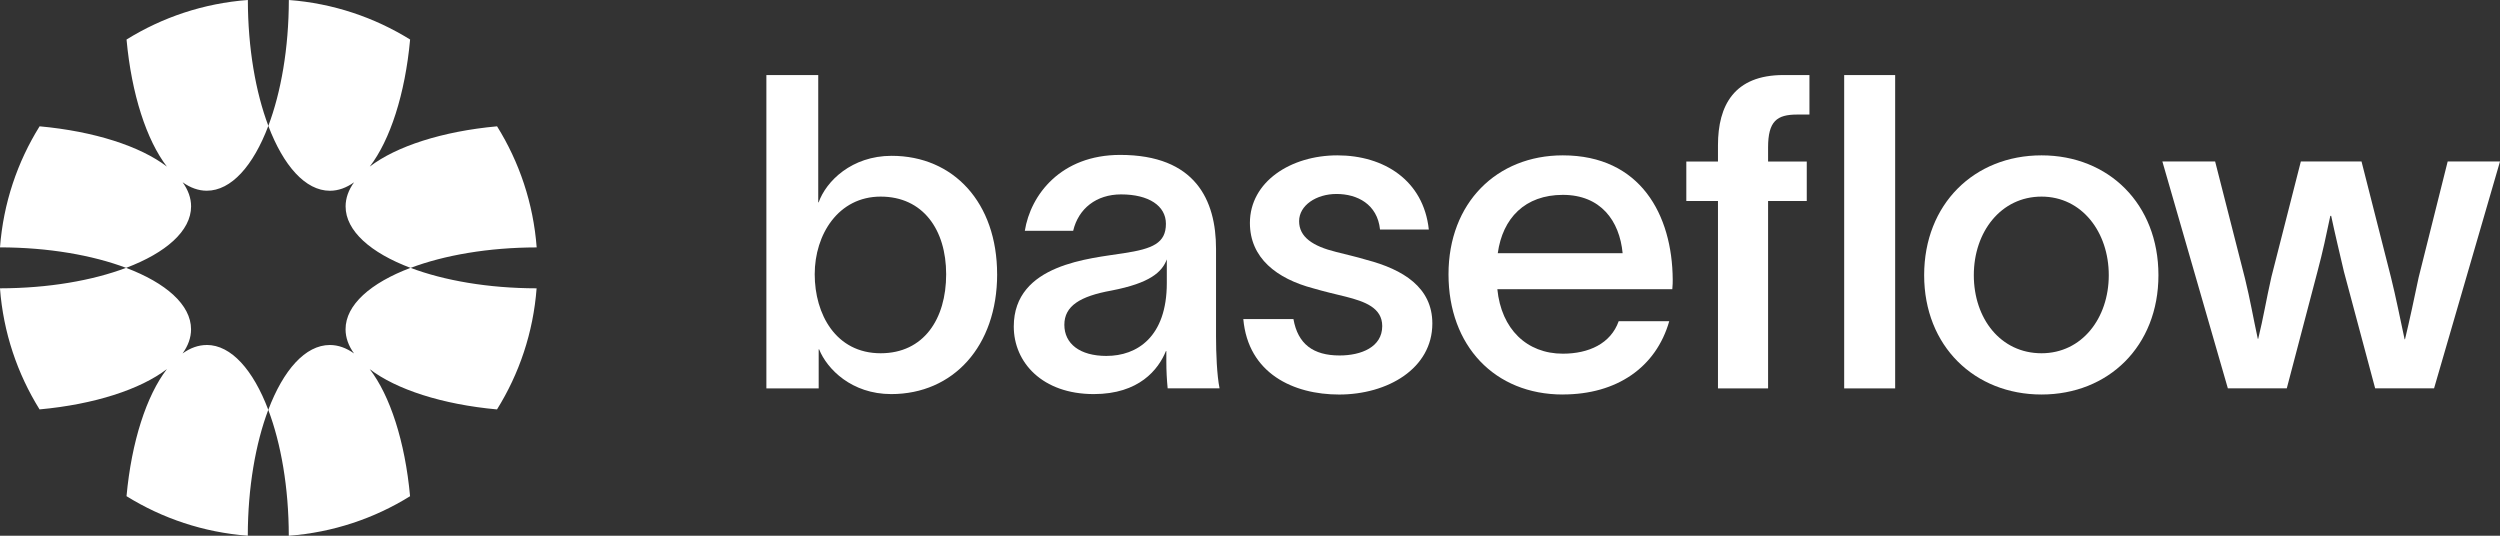 <svg width="112" height="24" viewBox="0 0 112 24" fill="none" xmlns="http://www.w3.org/2000/svg">
<rect x="0" y="0" width="112" height="24" fill="#333333" stroke="none"/>
<g clip-path="url(#clip0_9246_35841)">
<path d="M44.672 12.287C44.672 15.512 42.703 17.655 39.927 17.655C38.154 17.655 37.051 16.534 36.697 15.65H36.677V17.4H34.334V3.362H36.657V9.064H36.676C37.01 8.121 38.153 6.981 39.945 6.981C42.722 6.981 44.671 9.084 44.671 12.289L44.672 12.287ZM39.453 15.826C41.383 15.826 42.388 14.292 42.388 12.287C42.388 10.283 41.344 8.808 39.453 8.808C37.562 8.808 36.499 10.499 36.499 12.287C36.499 14.076 37.445 15.826 39.453 15.826Z" fill="white"/>
<path d="M50.185 6.94C53.554 6.94 54.478 8.964 54.478 11.146V15.059C54.478 15.825 54.517 16.809 54.636 17.398H52.311C52.273 17.006 52.252 16.613 52.252 16.2V15.728H52.233C51.898 16.554 51.032 17.655 49.002 17.655C46.699 17.655 45.417 16.24 45.417 14.627C45.417 11.816 48.864 11.581 50.341 11.344C51.642 11.146 52.233 10.892 52.233 10.026C52.233 9.22 51.465 8.709 50.224 8.709C49.121 8.709 48.314 9.339 48.078 10.34H45.912C46.169 8.728 47.527 6.94 50.185 6.94ZM49.574 15.945C50.934 15.945 52.273 15.1 52.273 12.682V11.621C52.056 12.191 51.524 12.682 49.791 13.017C48.392 13.271 47.683 13.704 47.683 14.55C47.683 15.396 48.371 15.946 49.574 15.946V15.945Z" fill="white"/>
<path d="M59.874 8.69C58.969 8.69 58.2 9.201 58.2 9.909C58.2 10.617 58.81 11.029 59.855 11.286C60.308 11.404 60.761 11.502 61.215 11.64C62.868 12.073 64.169 12.879 64.169 14.491C64.169 16.515 62.16 17.675 59.993 17.675C57.945 17.675 55.917 16.732 55.7 14.294H57.946C58.144 15.414 58.832 15.925 60.014 15.925C60.979 15.925 61.924 15.552 61.924 14.608C61.924 13.783 61.136 13.507 60.29 13.291C59.797 13.172 59.306 13.055 58.832 12.917C57.198 12.485 55.996 11.56 55.996 9.988C55.996 8.14 57.827 6.96 59.914 6.96C62.002 6.96 63.774 8.081 64.011 10.283H61.825C61.706 9.143 60.801 8.69 59.876 8.69H59.874Z" fill="white"/>
<path d="M70.014 17.674C66.962 17.674 64.893 15.491 64.893 12.287C64.893 9.084 67.059 6.96 70.014 6.96C73.5 6.96 74.919 9.634 74.938 12.523C74.938 12.622 74.938 12.778 74.919 12.956H67.081C67.258 14.744 68.401 15.845 70.016 15.845C71.178 15.845 72.162 15.393 72.517 14.39H74.782C74.192 16.454 72.438 17.672 70.016 17.672L70.014 17.674ZM72.694 11.344C72.556 9.888 71.71 8.73 70.016 8.73C68.322 8.73 67.317 9.771 67.1 11.344H72.694Z" fill="white"/>
<path d="M79.901 3.362H81.063V5.132H80.511C79.605 5.132 79.21 5.427 79.21 6.606V7.236H80.943V9.005H79.21V17.4H76.965V9.005H75.547V7.236H76.965V6.508C76.965 4.72 77.693 3.362 79.899 3.362H79.901ZM82.619 3.362H84.903V17.4H82.619V3.362Z" fill="white"/>
<path d="M86.202 12.328C86.202 9.143 88.448 6.96 91.46 6.96C94.472 6.96 96.698 9.143 96.698 12.328C96.698 15.512 94.454 17.674 91.46 17.674C88.466 17.674 86.202 15.512 86.202 12.328ZM91.46 15.826C93.272 15.826 94.473 14.252 94.473 12.328C94.473 10.403 93.272 8.808 91.46 8.808C89.647 8.808 88.427 10.382 88.427 12.328C88.427 14.273 89.628 15.826 91.46 15.826Z" fill="white"/>
<path d="M96.875 7.234H99.238L100.577 12.483C100.813 13.446 100.932 14.174 101.149 15.177H101.168C101.404 14.214 101.523 13.448 101.759 12.405L103.078 7.234H105.796L107.116 12.425C107.333 13.291 107.53 14.292 107.726 15.198H107.745C107.943 14.372 108.16 13.369 108.356 12.425L109.656 7.234H112L109.046 17.398H106.407L105.008 12.169C104.811 11.323 104.594 10.419 104.437 9.672H104.398C104.221 10.518 104.063 11.265 103.827 12.15L102.448 17.398H99.808L96.874 7.234H96.875Z" fill="white"/>
<path d="M22.268 5.659C19.814 5.883 17.749 6.556 16.565 7.464C17.476 6.28 18.149 4.219 18.373 1.771C16.773 0.778 14.923 0.15 12.94 0C12.937 2.162 12.589 4.134 12.021 5.64C12.695 7.421 13.681 8.546 14.779 8.546C15.156 8.546 15.52 8.412 15.863 8.166C15.616 8.509 15.483 8.872 15.483 9.248C15.483 10.345 16.608 11.329 18.394 12.002C19.9 11.434 21.878 11.087 24.043 11.084C23.893 9.104 23.264 7.258 22.27 5.661L22.268 5.659Z" fill="white"/>
<path d="M11.102 -0C9.119 0.149 7.269 0.778 5.669 1.771C5.893 4.22 6.567 6.281 7.477 7.464C6.291 6.554 4.226 5.883 1.774 5.659C0.779 7.256 0.15 9.101 0 11.082C2.166 11.085 4.142 11.432 5.65 12C7.434 11.327 8.561 10.343 8.561 9.246C8.561 8.87 8.427 8.507 8.181 8.165C8.524 8.411 8.887 8.544 9.264 8.544C10.363 8.544 11.348 7.421 12.022 5.638C11.454 4.134 11.107 2.16 11.104 -0.002L11.102 -0Z" fill="white"/>
<path d="M24.041 12.917C21.876 12.914 19.9 12.568 18.392 12C16.607 12.673 15.481 13.657 15.481 14.753C15.481 15.13 15.614 15.493 15.861 15.835C15.518 15.589 15.154 15.456 14.777 15.456C13.679 15.456 12.693 16.579 12.019 18.362C12.588 19.866 12.935 21.84 12.938 24.002C14.921 23.852 16.771 23.224 18.371 22.231C18.147 19.781 17.473 17.72 16.563 16.537C17.749 17.447 19.814 18.119 22.266 18.342C23.261 16.745 23.89 14.899 24.04 12.919L24.041 12.917Z" fill="white"/>
<path d="M9.263 15.456C8.886 15.456 8.521 15.589 8.179 15.835C8.426 15.493 8.559 15.13 8.559 14.753C8.559 13.657 7.434 12.673 5.648 12C4.142 12.568 2.164 12.914 -0.001 12.917C0.148 14.897 0.778 16.743 1.772 18.341C4.226 18.117 6.291 17.444 7.477 16.535C6.566 17.718 5.893 19.78 5.668 22.229C7.268 23.222 9.117 23.85 11.101 24C11.104 21.838 11.451 19.866 12.019 18.36C11.345 16.579 10.36 15.454 9.261 15.454L9.263 15.456Z" fill="white"/>
</g>
<defs>
<clipPath id="clip0_9246_35841">
<rect width="112" height="24" fill="white"/>
</clipPath>
</defs>
</svg>
